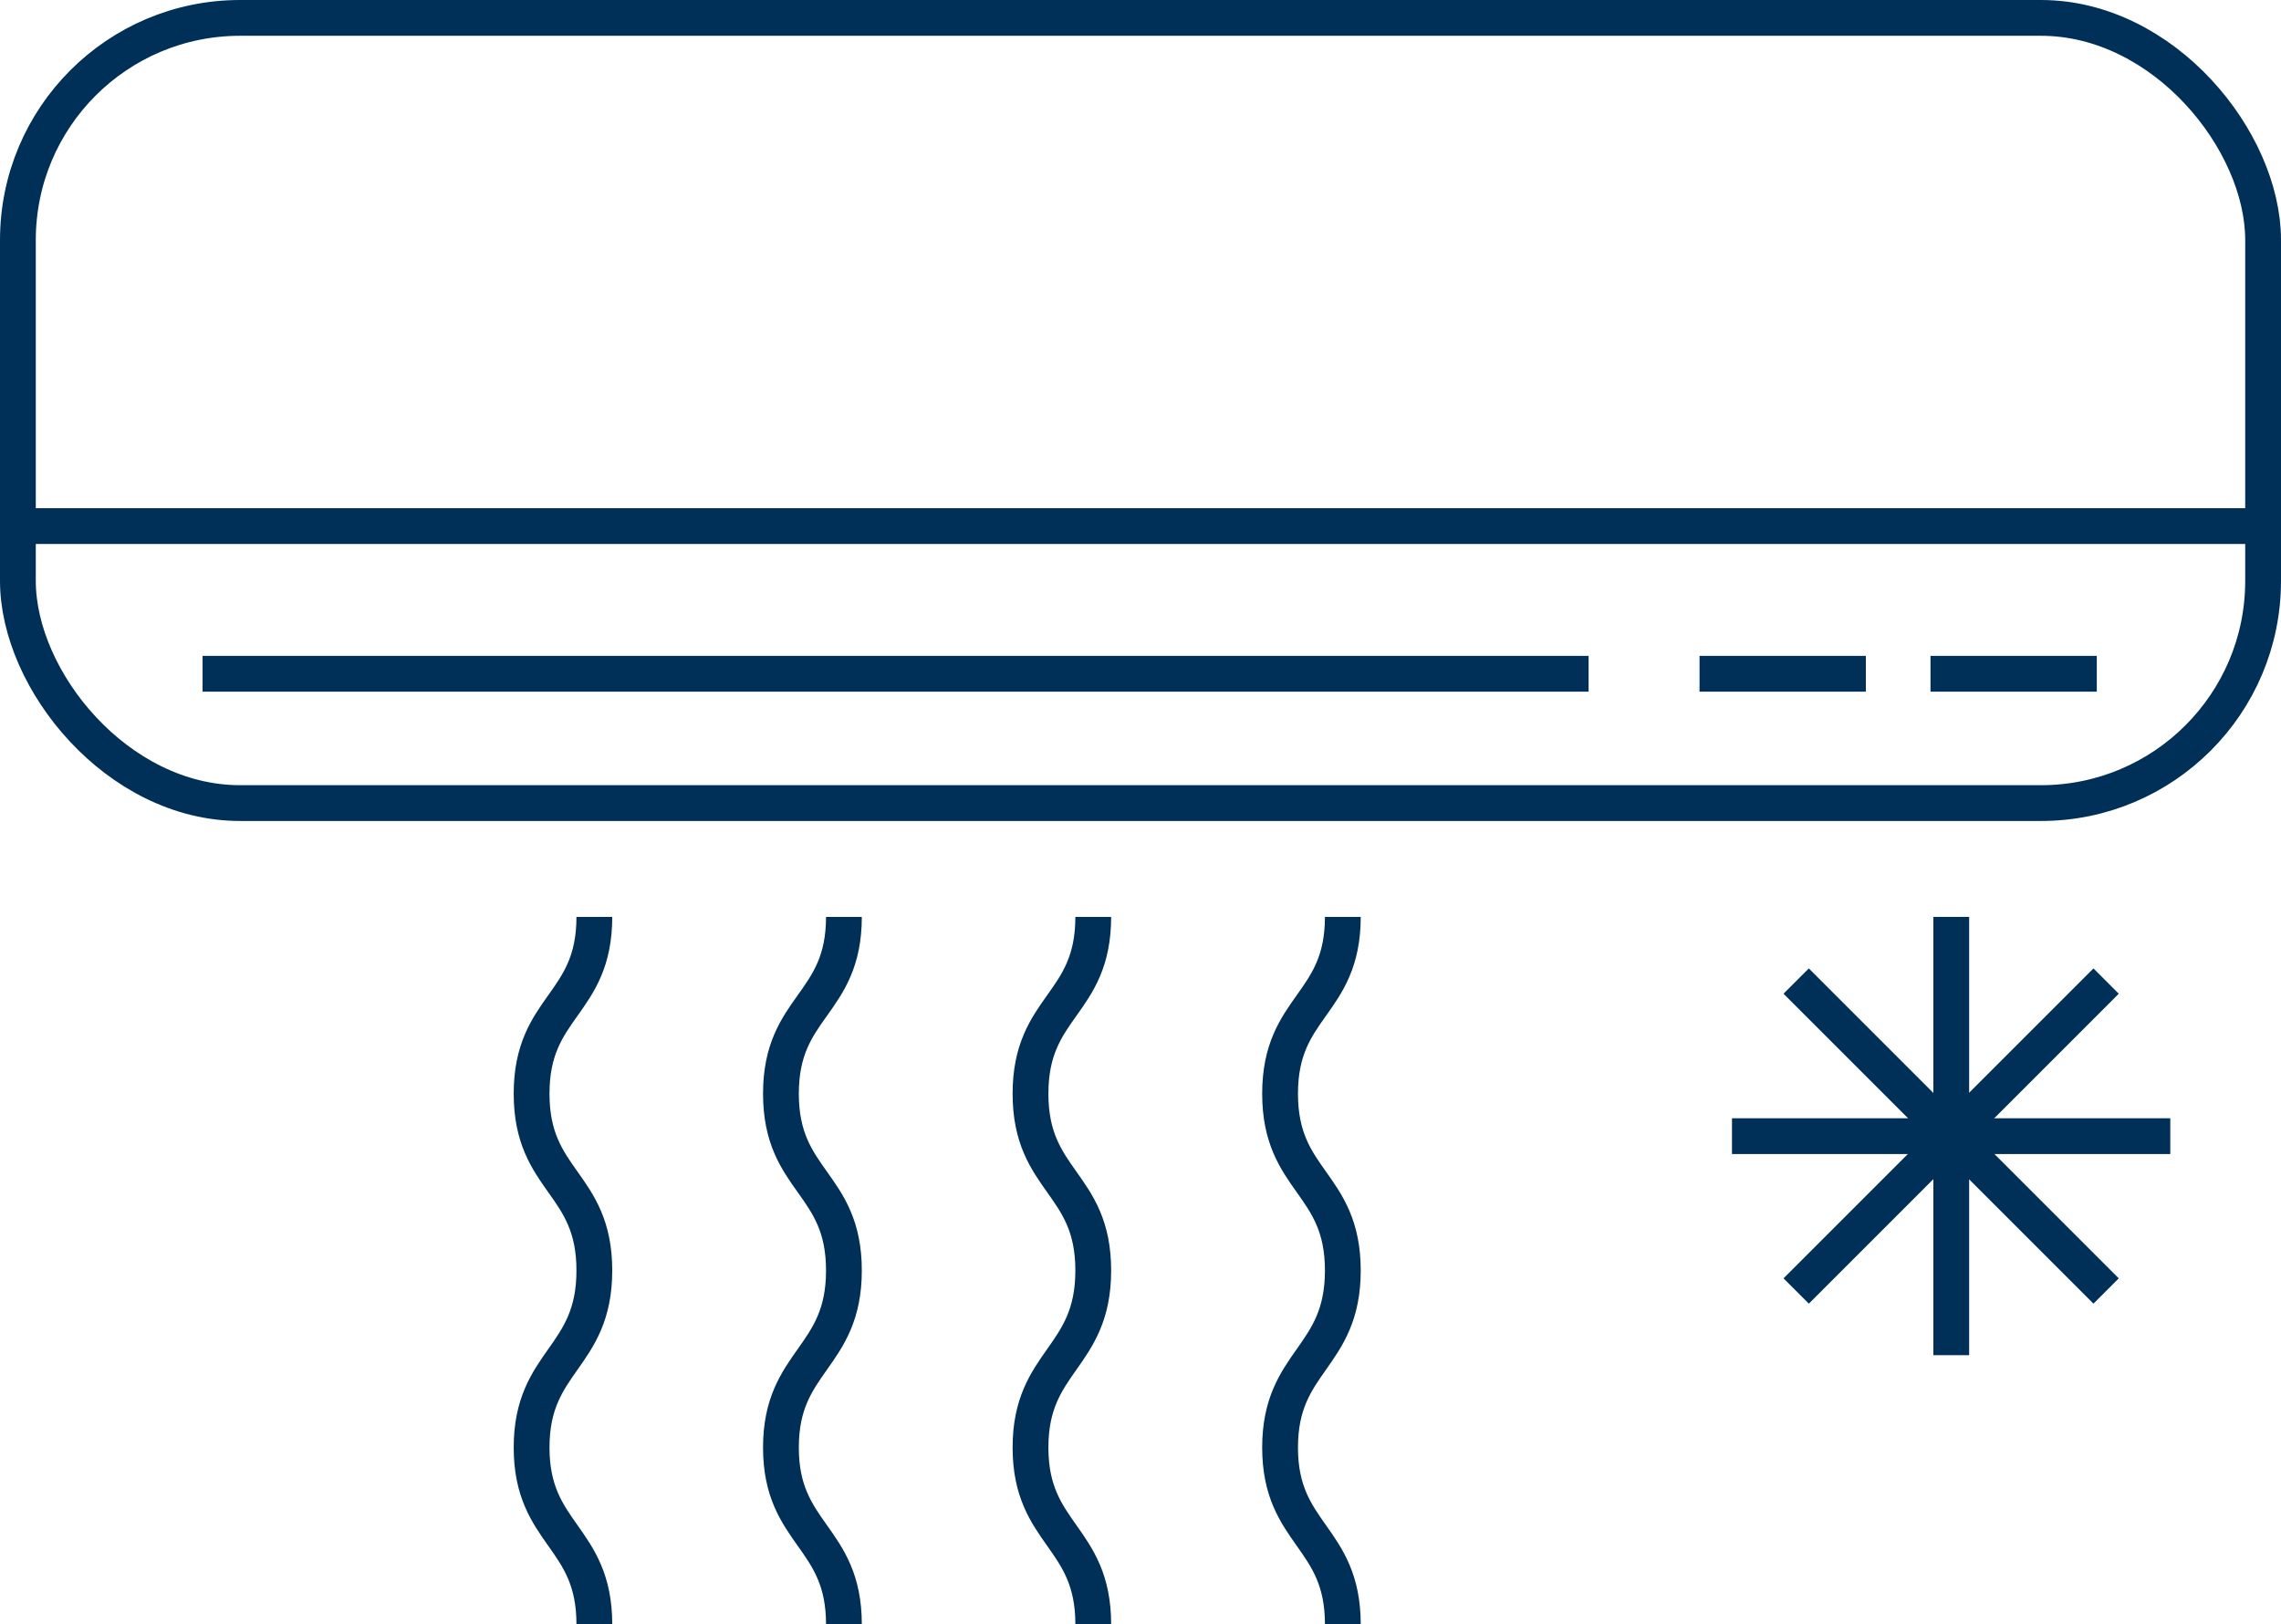 <svg xmlns="http://www.w3.org/2000/svg" viewBox="0 0 95.6 68.08"><defs><style>.cls-1{fill:none;stroke:#003057;stroke-miterlimit:10;stroke-width:1.5px;}</style></defs><g id="Layer_2" data-name="Layer 2"><g id="Layer_1-2" data-name="Layer 1"><rect class="cls-1" x="0.75" y="0.75" width="94.1" height="32.91" rx="9.31"/><line class="cls-1" x1="0.75" y1="22.05" x2="94.85" y2="22.05"/><line class="cls-1" x1="8.49" y1="28.24" x2="66.58" y2="28.24"/><line class="cls-1" x1="71.23" y1="28.24" x2="78.2" y2="28.24"/><line class="cls-1" x1="80.91" y1="28.24" x2="87.88" y2="28.24"/><line class="cls-1" x1="81.78" y1="38.43" x2="81.78" y2="56.8"/><line class="cls-1" x1="72.59" y1="47.62" x2="90.96" y2="47.62"/><line class="cls-1" x1="75.28" y1="54.11" x2="88.27" y2="41.12"/><line class="cls-1" x1="88.27" y1="54.11" x2="75.28" y2="41.12"/><path class="cls-1" d="M24.91,38.43c0,3.71-2.63,3.71-2.63,7.41s2.63,3.71,2.63,7.41S22.28,57,22.28,60.67s2.63,3.71,2.63,7.41"/><path class="cls-1" d="M35.37,38.43c0,3.71-2.64,3.71-2.64,7.41s2.64,3.71,2.64,7.41S32.73,57,32.73,60.67s2.64,3.71,2.64,7.41"/><path class="cls-1" d="M45.82,38.43c0,3.71-2.63,3.71-2.63,7.41s2.63,3.71,2.63,7.41S43.19,57,43.19,60.67s2.63,3.71,2.63,7.41"/><path class="cls-1" d="M56.28,38.43c0,3.71-2.63,3.71-2.63,7.41s2.63,3.71,2.63,7.41S53.65,57,53.65,60.67s2.63,3.71,2.63,7.41"/></g></g></svg>